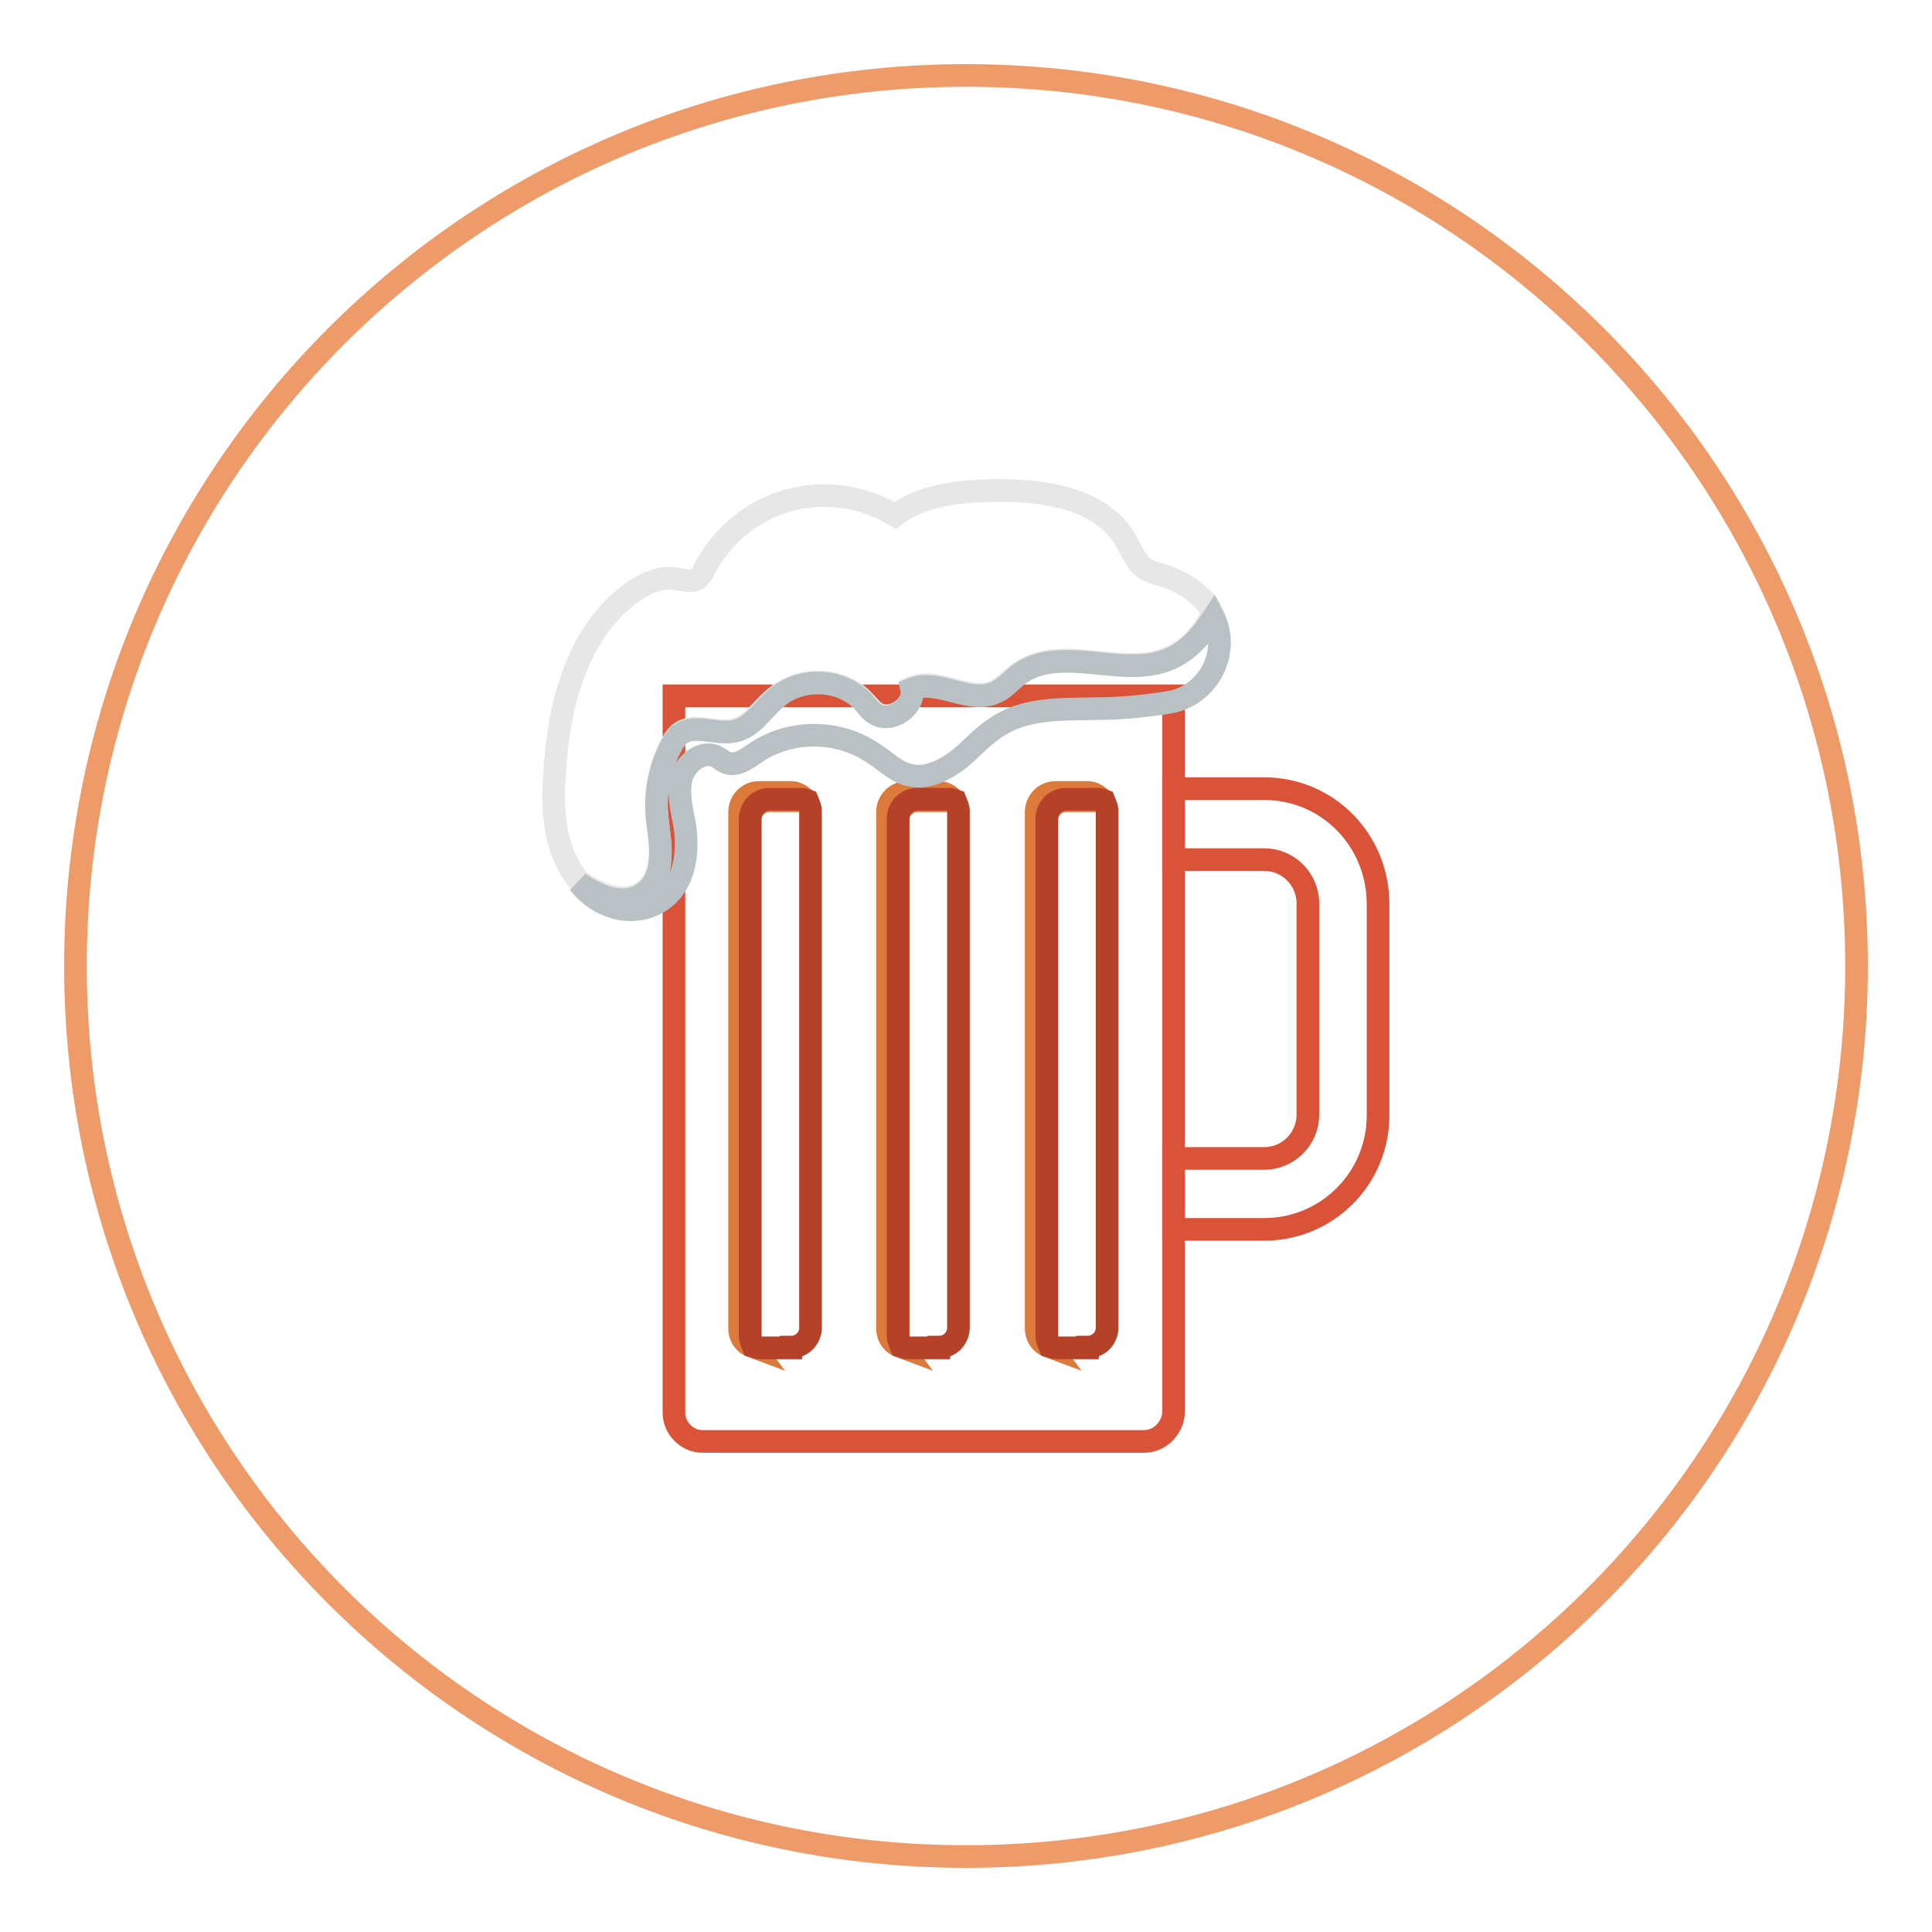 <?xml version="1.0" encoding="utf-8"?>
<!-- Svg Vector Icons : http://www.onlinewebfonts.com/icon -->
<!DOCTYPE svg PUBLIC "-//W3C//DTD SVG 1.1//EN" "http://www.w3.org/Graphics/SVG/1.1/DTD/svg11.dtd">
<svg version="1.1" xmlns="http://www.w3.org/2000/svg" xmlns:xlink="http://www.w3.org/1999/xlink" x="0px" y="0px" viewBox="0 0 256 256" enable-background="new 0 0 256 256" xml:space="preserve">
<g> <path stroke-width="3" fill-opacity="0" stroke="#ef9b69"  d="M10,128c0,65.2,52.8,118,118,118c65.2,0,118-52.8,118-118l0,0c0-65.2-52.8-118-118-118 C62.8,10,10,62.8,10,128L10,128z"/> <path stroke-width="3" fill-opacity="0" stroke="#da5237"  d="M151.6,191H93.1c-2.1,0-3.8-1.8-3.8-3.8v-95h66.2v95C155.4,189.2,153.7,191,151.6,191z"/> <path stroke-width="3" fill-opacity="0" stroke="#db7a3b"  d="M99.4,108.7c0-1.5,1.2-2.6,2.6-2.6h4.2c0.3,0,0.6,0.1,0.8,0.2c-0.5-0.7-1.3-1.3-2.2-1.3h-4.2 c-1.5,0-2.6,1.2-2.6,2.6v68.4c0,1.2,0.7,2.1,1.8,2.5c-0.3-0.4-0.4-0.8-0.4-1.4V108.7L99.4,108.7z"/> <path stroke-width="3" fill-opacity="0" stroke="#b64129"  d="M104.8,178.5c1.5,0,2.6-1.2,2.6-2.6v-68.4c0-0.5-0.2-0.9-0.4-1.4c-0.3-0.1-0.6-0.2-0.8-0.2H102 c-1.5,0-2.6,1.2-2.6,2.6V177c0,0.5,0.2,0.9,0.4,1.4c0.3,0.1,0.6,0.2,0.8,0.2H104.8L104.8,178.5z"/> <path stroke-width="3" fill-opacity="0" stroke="#db7a3b"  d="M119,108.7c0-1.5,1.2-2.6,2.6-2.6h4.2c0.3,0,0.6,0.1,0.8,0.2c-0.5-0.7-1.3-1.3-2.2-1.3h-4.2 c-1.5,0-2.6,1.2-2.6,2.6v68.4c0,1.2,0.7,2.1,1.8,2.5c-0.3-0.4-0.4-0.8-0.4-1.4V108.7L119,108.7z"/> <path stroke-width="3" fill-opacity="0" stroke="#b64129"  d="M124.4,178.5c1.5,0,2.6-1.2,2.6-2.6v-68.4c0-0.5-0.2-0.9-0.4-1.4c-0.3-0.1-0.6-0.2-0.8-0.2h-4.2 c-1.5,0-2.6,1.2-2.6,2.6V177c0,0.5,0.2,0.9,0.4,1.4c0.3,0.1,0.6,0.2,0.8,0.2H124.4L124.4,178.5z"/> <path stroke-width="3" fill-opacity="0" stroke="#db7a3b"  d="M138.7,108.7c0-1.5,1.2-2.6,2.6-2.6h4.2c0.3,0,0.6,0.1,0.8,0.2c-0.5-0.7-1.3-1.3-2.2-1.3h-4.2 c-1.5,0-2.6,1.2-2.6,2.6v68.4c0,1.2,0.7,2.1,1.8,2.5c-0.3-0.4-0.4-0.8-0.4-1.4V108.7L138.7,108.7z"/> <path stroke-width="3" fill-opacity="0" stroke="#b64129"  d="M144.1,178.5c1.5,0,2.6-1.2,2.6-2.6v-68.4c0-0.5-0.2-0.9-0.4-1.4c-0.3-0.1-0.6-0.2-0.8-0.2h-4.2 c-1.5,0-2.6,1.2-2.6,2.6V177c0,0.5,0.2,0.9,0.4,1.4c0.3,0.1,0.6,0.2,0.8,0.2H144.1L144.1,178.5z"/> <path stroke-width="3" fill-opacity="0" stroke="#da5237"  d="M167.5,104.5h-12v9.4h12c3.2,0,5.8,2.6,5.8,5.8v28c0,3.2-2.6,5.8-5.8,5.8h-12v9.4h12 c8.4,0,15.1-6.8,15.1-15.1v-28C182.6,111.3,175.9,104.5,167.5,104.5z"/> <path stroke-width="3" fill-opacity="0" stroke="#e7e7e8"  d="M85.2,118.2c1.6-1.1,2.2-3.2,2.3-5.1c0-2-0.4-3.8-0.5-5.8c-0.2-2.9,0.5-5.8,1.8-8.4 c0.3-0.6,0.7-1.2,1.2-1.7c2-1.6,4.9,0.1,7.3-0.5c2.4-0.6,3.8-3.1,5.8-4.6c3.3-2.6,8.5-2.2,11.3,0.7c0.6,0.6,0.9,1.1,1.6,1.6 c2,1.4,5.4-0.8,4.8-3.3c3.4-1.5,7.5,2,11,0.5c1.3-0.6,2.1-1.7,3.3-2.5c5.5-3.9,13.5,0.7,19.7-1.9c2.7-1.1,4.6-3.3,5.9-5.9 c-0.4-0.8-0.9-1.6-1.6-2.2c-1.3-1.2-2.8-2.1-4.5-2.7c-0.9-0.3-2-0.5-2.8-1c-1.3-0.9-1.9-2.5-2.7-3.9c-3.3-5.6-11-6.6-17.5-6.5 c-4.6,0.1-9.4,0.6-13,3.3c-4.2-2.6-9.4-3.3-14.1-2s-8.8,4.6-11.1,9c-0.3,0.6-0.6,1.1-1,1.4c-0.8,0.5-1.9,0.1-2.8,0 c-2.1-0.4-4.4,0.7-6.1,2c-7.1,5.3-9.5,14.8-10,23.6c-0.4,5-0.1,10.4,3.2,14.4C79.3,118.5,82.7,119.9,85.2,118.2z"/> <path stroke-width="3" fill-opacity="0" stroke="#bac1c5"  d="M154.8,87.4c-6.2,2.5-14.2-2-19.7,1.9c-1.1,0.8-2,2-3.3,2.5c-3.4,1.5-7.5-1.9-11-0.5 c0.5,2.4-2.8,4.6-4.8,3.3c-0.7-0.4-1.1-1-1.6-1.6c-2.9-3.1-8.1-3.3-11.3-0.7c-2,1.6-3.3,4.1-5.8,4.6s-5.4-1.1-7.3,0.5 c-0.6,0.5-0.8,1-1.2,1.7c-1.3,2.6-1.9,5.5-1.8,8.4c0.1,2,0.6,3.8,0.5,5.8c0,2-0.6,4-2.3,5.1c-2.5,1.8-5.9,0.4-8.5-1.4 c0.4,0.5,0.7,0.8,1.1,1.2c2.2,2,5.4,3,8.3,1.9c4.5-1.7,5.3-6.7,4.6-10.9c-0.4-2-0.9-4.2-0.4-6.2c0.6-2,2.9-3.7,4.7-2.7 c0.4,0.2,0.7,0.5,1.1,0.7c1.4,0.7,2.9-0.5,4.1-1.3c4.6-3.1,11-3,15.5,0.1c1.6,1,3,2.5,4.8,2.9c2.3,0.6,4.8-0.7,6.7-2.2 c1.9-1.6,3.4-3.4,5.6-4.6c3.6-2.1,8.1-1.9,12.3-2c3.2,0,6.4-0.3,9.6-0.8c5.5-0.8,8.4-6.8,6.1-11.3 C159.3,84.1,157.5,86.3,154.8,87.4z"/></g>
</svg>